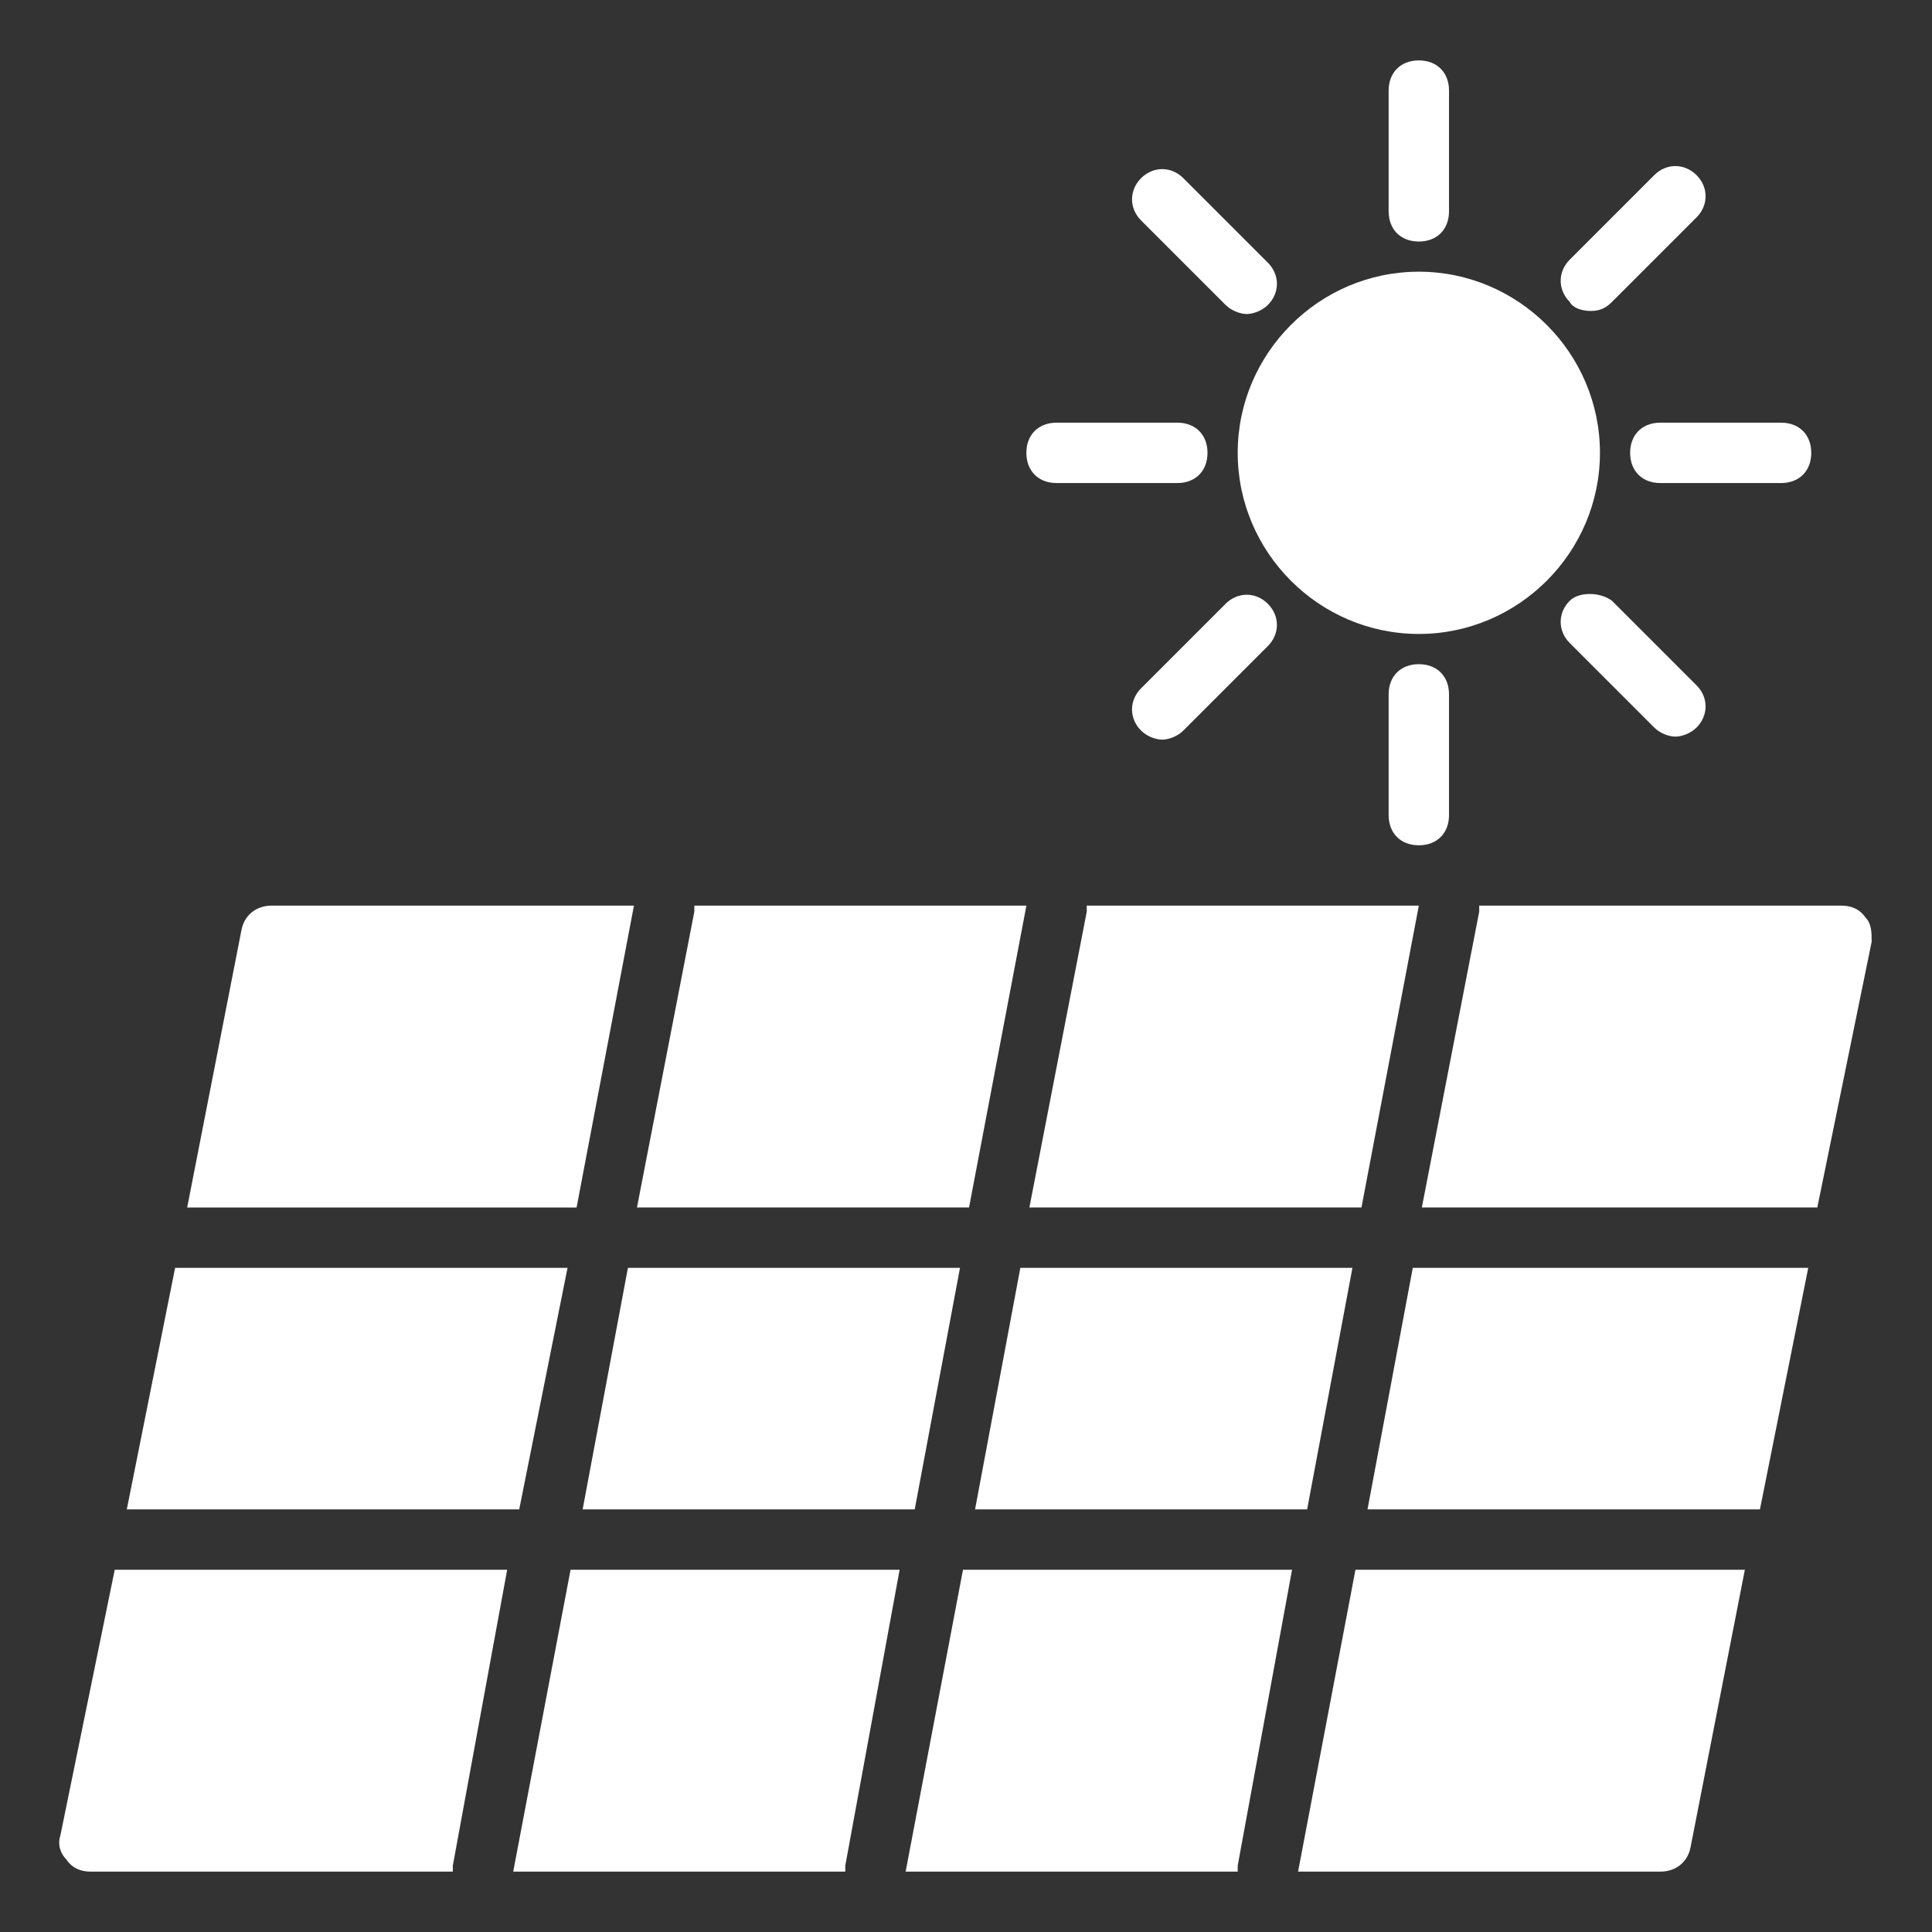 <?xml version="1.0" encoding="UTF-8"?>
<svg width="1200pt" height="1200pt" version="1.1" viewBox="0 0 1200 1200" xmlns="http://www.w3.org/2000/svg">
 <rect x="0" y="0" width="1200" height="1200" fill="#333333" stroke="none"/>
 <path d="m322.5 937.5h-243.74l30-150h243.74zm275.63 37.5-35.625 187.5h206.26v-3.75l33.75-183.74zm-243.74 0-35.625 187.5h206.26v-3.75l33.75-183.74zm495-37.5h243.74l30-150h-245.63zm-247.5-187.5 35.625-187.5h-206.26v3.75l-35.625 183.74zm556.87-180c-3.75-5.625-9.375-7.5-15-7.5h-225v3.75l-35.625 183.74h245.63l33.75-165c0-5.625 0-11.25-3.75-15zm-765-7.5h-225c-9.375 0-16.875 5.625-18.75 15l-33.75 172.5h241.87zm412.5 600h225c9.375 0 16.875-5.625 18.75-15l33.75-172.5h-241.87zm-444.37-225h206.26l28.125-150h-206.26zm-290.63 37.5-33.75 165c-1.875 5.625 0 11.25 3.75 15 3.75 5.625 9.375 7.5 15 7.5h225v-3.75l33.75-183.74zm534.37-37.5h206.26l28.125-150h-206.26zm275.63-375h-206.26v3.75l-35.625 183.74h206.26zm0-168.74c61.875 0 112.5-50.625 112.5-112.5s-50.625-112.5-112.5-112.5-112.5 50.625-112.5 112.5 50.625 112.5 112.5 112.5zm0-243.74c11.25 0 18.75-7.5 18.75-18.75v-75c0-11.25-7.5-18.75-18.75-18.75s-18.75 7.5-18.75 18.75v75c0 11.25 7.5 18.75 18.75 18.75zm18.75 356.26v-75c0-11.25-7.5-18.75-18.75-18.75s-18.75 7.5-18.75 18.75v75c0 11.25 7.5 18.75 18.75 18.75s18.75-7.5 18.75-18.75zm112.5-225c0 11.25 7.5 18.75 18.75 18.75h75c11.25 0 18.75-7.5 18.75-18.75s-7.5-18.75-18.75-18.75h-75c-11.25 0-18.75 7.5-18.75 18.75zm-356.26 18.75h75c11.25 0 18.75-7.5 18.75-18.75s-7.5-18.75-18.75-18.75h-75c-11.25 0-18.75 7.5-18.75 18.75s7.5 18.75 18.75 18.75zm331.87-106.88c5.625 0 9.375-1.875 13.125-5.625l52.5-52.5c7.5-7.5 7.5-18.75 0-26.25s-18.75-7.5-26.25 0l-52.5 52.5c-7.5 7.5-7.5 18.75 0 26.25 1.875 3.75 7.5 5.625 13.125 5.625zm-253.13 260.63 52.5-52.5c7.5-7.5 7.5-18.75 0-26.25s-18.75-7.5-26.25 0l-52.5 52.5c-7.5 7.5-7.5 18.75 0 26.25 3.75 3.75 9.375 5.625 13.125 5.625s9.375-1.875 13.125-5.625zm240-80.625c-7.5 7.5-7.5 18.75 0 26.25l52.5 52.5c3.75 3.75 9.375 5.625 13.125 5.625s9.375-1.875 13.125-5.625c7.5-7.5 7.5-18.75 0-26.25l-52.5-52.5c-7.5-5.625-20.625-5.625-26.25 0zm-213.74-183.74c3.75 3.75 9.375 5.625 13.125 5.625s9.375-1.875 13.125-5.625c7.5-7.5 7.5-18.75 0-26.25l-52.5-52.5c-7.5-7.5-18.75-7.5-26.25 0s-7.5 18.75 0 26.25z" fill="#fff"/>
</svg>
